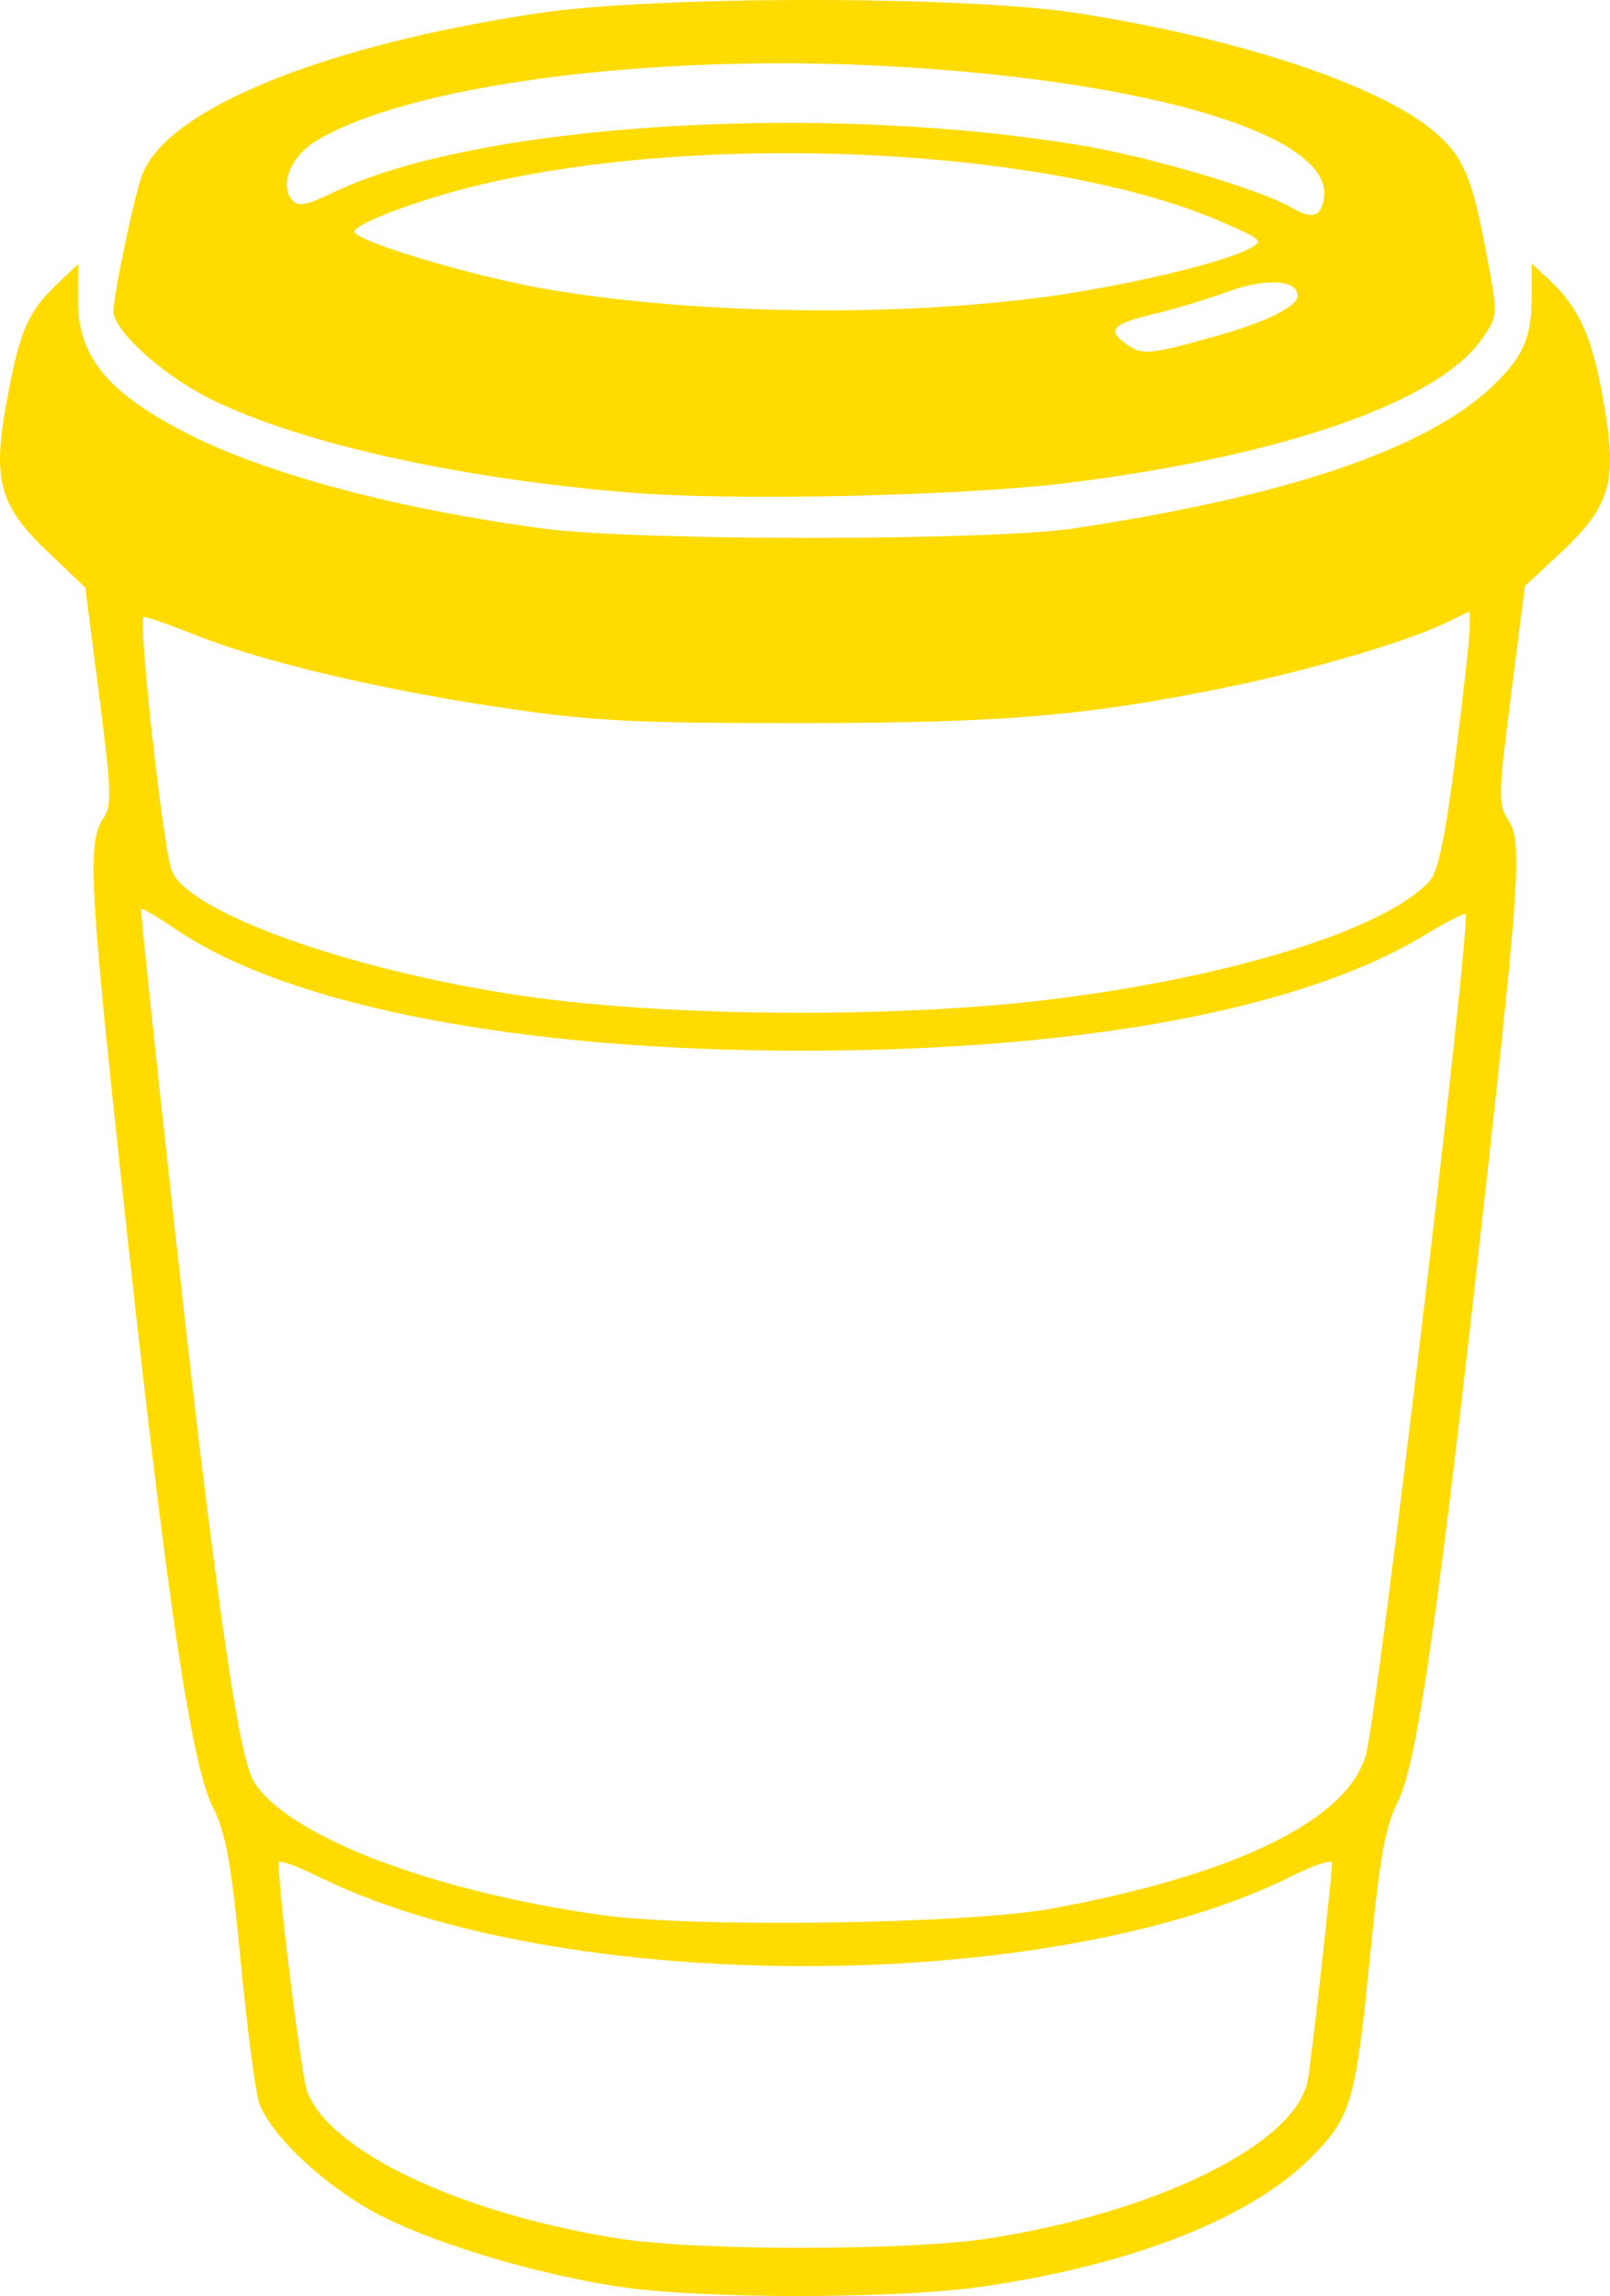 <?xml version="1.0" encoding="UTF-8" standalone="no"?>
<!-- Created with Inkscape (http://www.inkscape.org/) -->

<svg
   width="61.875mm"
   height="88.237mm"
   viewBox="0 0 61.875 88.237"
   version="1.1"
   id="svg5"
   xml:space="preserve"
   xmlns:inkscape="http://www.inkscape.org/namespaces/inkscape"
   xmlns:sodipodi="http://sodipodi.sourceforge.net/DTD/sodipodi-0.dtd"
   xmlns="http://www.w3.org/2000/svg"
   xmlns:svg="http://www.w3.org/2000/svg"><sodipodi:namedview
     id="namedview7"
     pagecolor="#ffffff"
     bordercolor="#000000"
     borderopacity="0.25"
     inkscape:showpageshadow="2"
     inkscape:pageopacity="0.0"
     inkscape:pagecheckerboard="0"
     inkscape:deskcolor="#d1d1d1"
     inkscape:document-units="mm"
     showgrid="false" /><defs
     id="defs2" /><g
     inkscape:label="Layer 1"
     inkscape:groupmode="layer"
     id="layer1"
     transform="translate(-71.808,-104.382)"><path
       style="fill:#ffdb00;fill-opacity:1;stroke-width:0.265"
       d="m 95.483,192.243 c -3.083,-0.488 -6.644,-1.543 -8.884,-2.634 -2.115,-1.03 -4.447,-3.176 -4.845,-4.46 -0.142,-0.459 -0.459,-2.918 -0.703,-5.464 -0.363,-3.778 -0.561,-4.861 -1.078,-5.886 -0.885,-1.755 -1.942,-9.237 -3.819,-27.035 -0.886,-8.403 -0.947,-10.113 -0.388,-10.911 0.347,-0.496 0.331,-1.025 -0.144,-4.723 l -0.535,-4.164 -1.422,-1.356 c -1.908,-1.819 -2.166,-2.784 -1.579,-5.916 0.494,-2.638 0.796,-3.33 1.927,-4.405 l 0.802,-0.763 -0.01,1.352 c -0.017,2.212 1.131,3.61 4.274,5.201 3.047,1.543 8.09,2.882 13.626,3.617 3.621,0.481 17.167,0.476 20.373,-0.008 8.272,-1.247 13.632,-3.079 16.143,-5.517 1.151,-1.118 1.452,-1.832 1.452,-3.448 v -1.22 l 0.678,0.637 c 1.136,1.068 1.621,2.132 2.051,4.501 0.602,3.321 0.348,4.177 -1.842,6.199 l -1.147,1.058 -0.532,4.177 c -0.501,3.936 -0.506,4.216 -0.085,4.859 0.506,0.773 0.407,2.376 -0.862,13.851 -1.83,16.555 -2.659,22.371 -3.395,23.812 -0.483,0.946 -0.699,2.115 -1.051,5.689 -0.583,5.921 -0.736,6.447 -2.328,8.04 -2.298,2.298 -6.794,4.068 -12.474,4.912 -3.396,0.504 -11.024,0.506 -14.204,0.003 z m 14.288,-1.835 c 6.443,-0.99 11.778,-3.609 12.287,-6.032 0.123,-0.584 0.942,-7.891 0.942,-8.402 0,-0.146 -0.685,0.077 -1.521,0.495 -9.234,4.616 -28.145,4.63 -37.439,0.028 -0.837,-0.414 -1.521,-0.656 -1.521,-0.537 0,1.237 0.877,8.265 1.102,8.829 0.923,2.316 5.953,4.674 11.995,5.624 2.999,0.471 11.075,0.469 14.155,-0.004 z m 2.514,-12.69 c 7.074,-1.308 11.358,-3.422 12.025,-5.933 0.466,-1.755 4.045,-31.986 3.821,-32.279 -0.04,-0.052 -0.764,0.323 -1.609,0.834 -4.713,2.847 -13.217,4.42 -23.896,4.42 -10.808,5.2e-4 -19.682,-1.712 -24.009,-4.632 -0.764,-0.516 -1.389,-0.882 -1.389,-0.813 0,0.517 1.732,16.43 2.249,20.66 1.058,8.665 1.635,12.192 2.112,12.92 1.36,2.076 6.808,4.155 13.307,5.078 3.561,0.506 14.116,0.352 17.39,-0.253 z m -0.015,-34.938 c 6.969,-0.87 12.821,-2.706 14.485,-4.546 0.321,-0.354 0.602,-1.714 0.992,-4.795 0.299,-2.365 0.545,-4.585 0.545,-4.933 v -0.633 l -0.992,0.478 c -1.399,0.674 -5.048,1.754 -8.004,2.37 -5.6,1.166 -8.805,1.445 -16.669,1.449 -6.55,0.004 -8.079,-0.076 -11.642,-0.61 -4.677,-0.701 -9.125,-1.759 -11.662,-2.774 -0.957,-0.383 -1.853,-0.696 -1.99,-0.696 -0.233,0 0.709,8.619 1.061,9.707 0.52,1.608 6.844,3.881 13.517,4.858 5.556,0.813 14.41,0.868 20.358,0.125 z M 96.012,123.311 C 89.48,122.78 83.432,121.438 79.97,119.752 c -1.846,-0.899 -3.802,-2.652 -3.802,-3.407 0,-0.637 0.812,-4.493 1.106,-5.254 0.977,-2.526 6.927,-4.953 15.194,-6.199 4.498,-0.678 16.418,-0.681 20.742,-0.006 6.221,0.971 11.601,2.759 13.728,4.562 1.108,0.939 1.446,1.736 2.002,4.716 0.437,2.344 0.437,2.345 -0.162,3.219 -1.666,2.432 -7.602,4.509 -15.851,5.547 -4.077,0.513 -12.858,0.711 -16.915,0.381 z m 22.49,-6.001 c 1.947,-0.542 3.175,-1.148 3.175,-1.566 0,-0.616 -1.244,-0.685 -2.696,-0.149 -0.772,0.285 -2.03,0.665 -2.794,0.845 -1.645,0.387 -1.864,0.625 -1.079,1.174 0.607,0.425 0.85,0.404 3.395,-0.305 z m -6.423,-1.533 c 2.937,-0.402 6.682,-1.285 7.69,-1.813 0.615,-0.322 0.591,-0.35 -0.912,-1.014 -6.63,-2.932 -20.302,-3.573 -29.026,-1.361 -2.141,0.543 -4.401,1.412 -4.401,1.693 0,0.367 4.634,1.749 7.475,2.228 5.673,0.958 13.347,1.065 19.174,0.267 z m 10.612,-3.801 c 0.35,-2.385 -6.659,-4.499 -16.736,-5.05 -9.192,-0.502 -18.508,0.723 -22.039,2.897 -0.926,0.57 -1.365,1.661 -0.896,2.226 0.242,0.292 0.532,0.241 1.639,-0.289 5.54,-2.652 18.837,-3.465 28.841,-1.765 2.571,0.437 6.751,1.678 7.914,2.349 0.835,0.482 1.167,0.386 1.278,-0.369 z"
       id="path302" /></g></svg>
